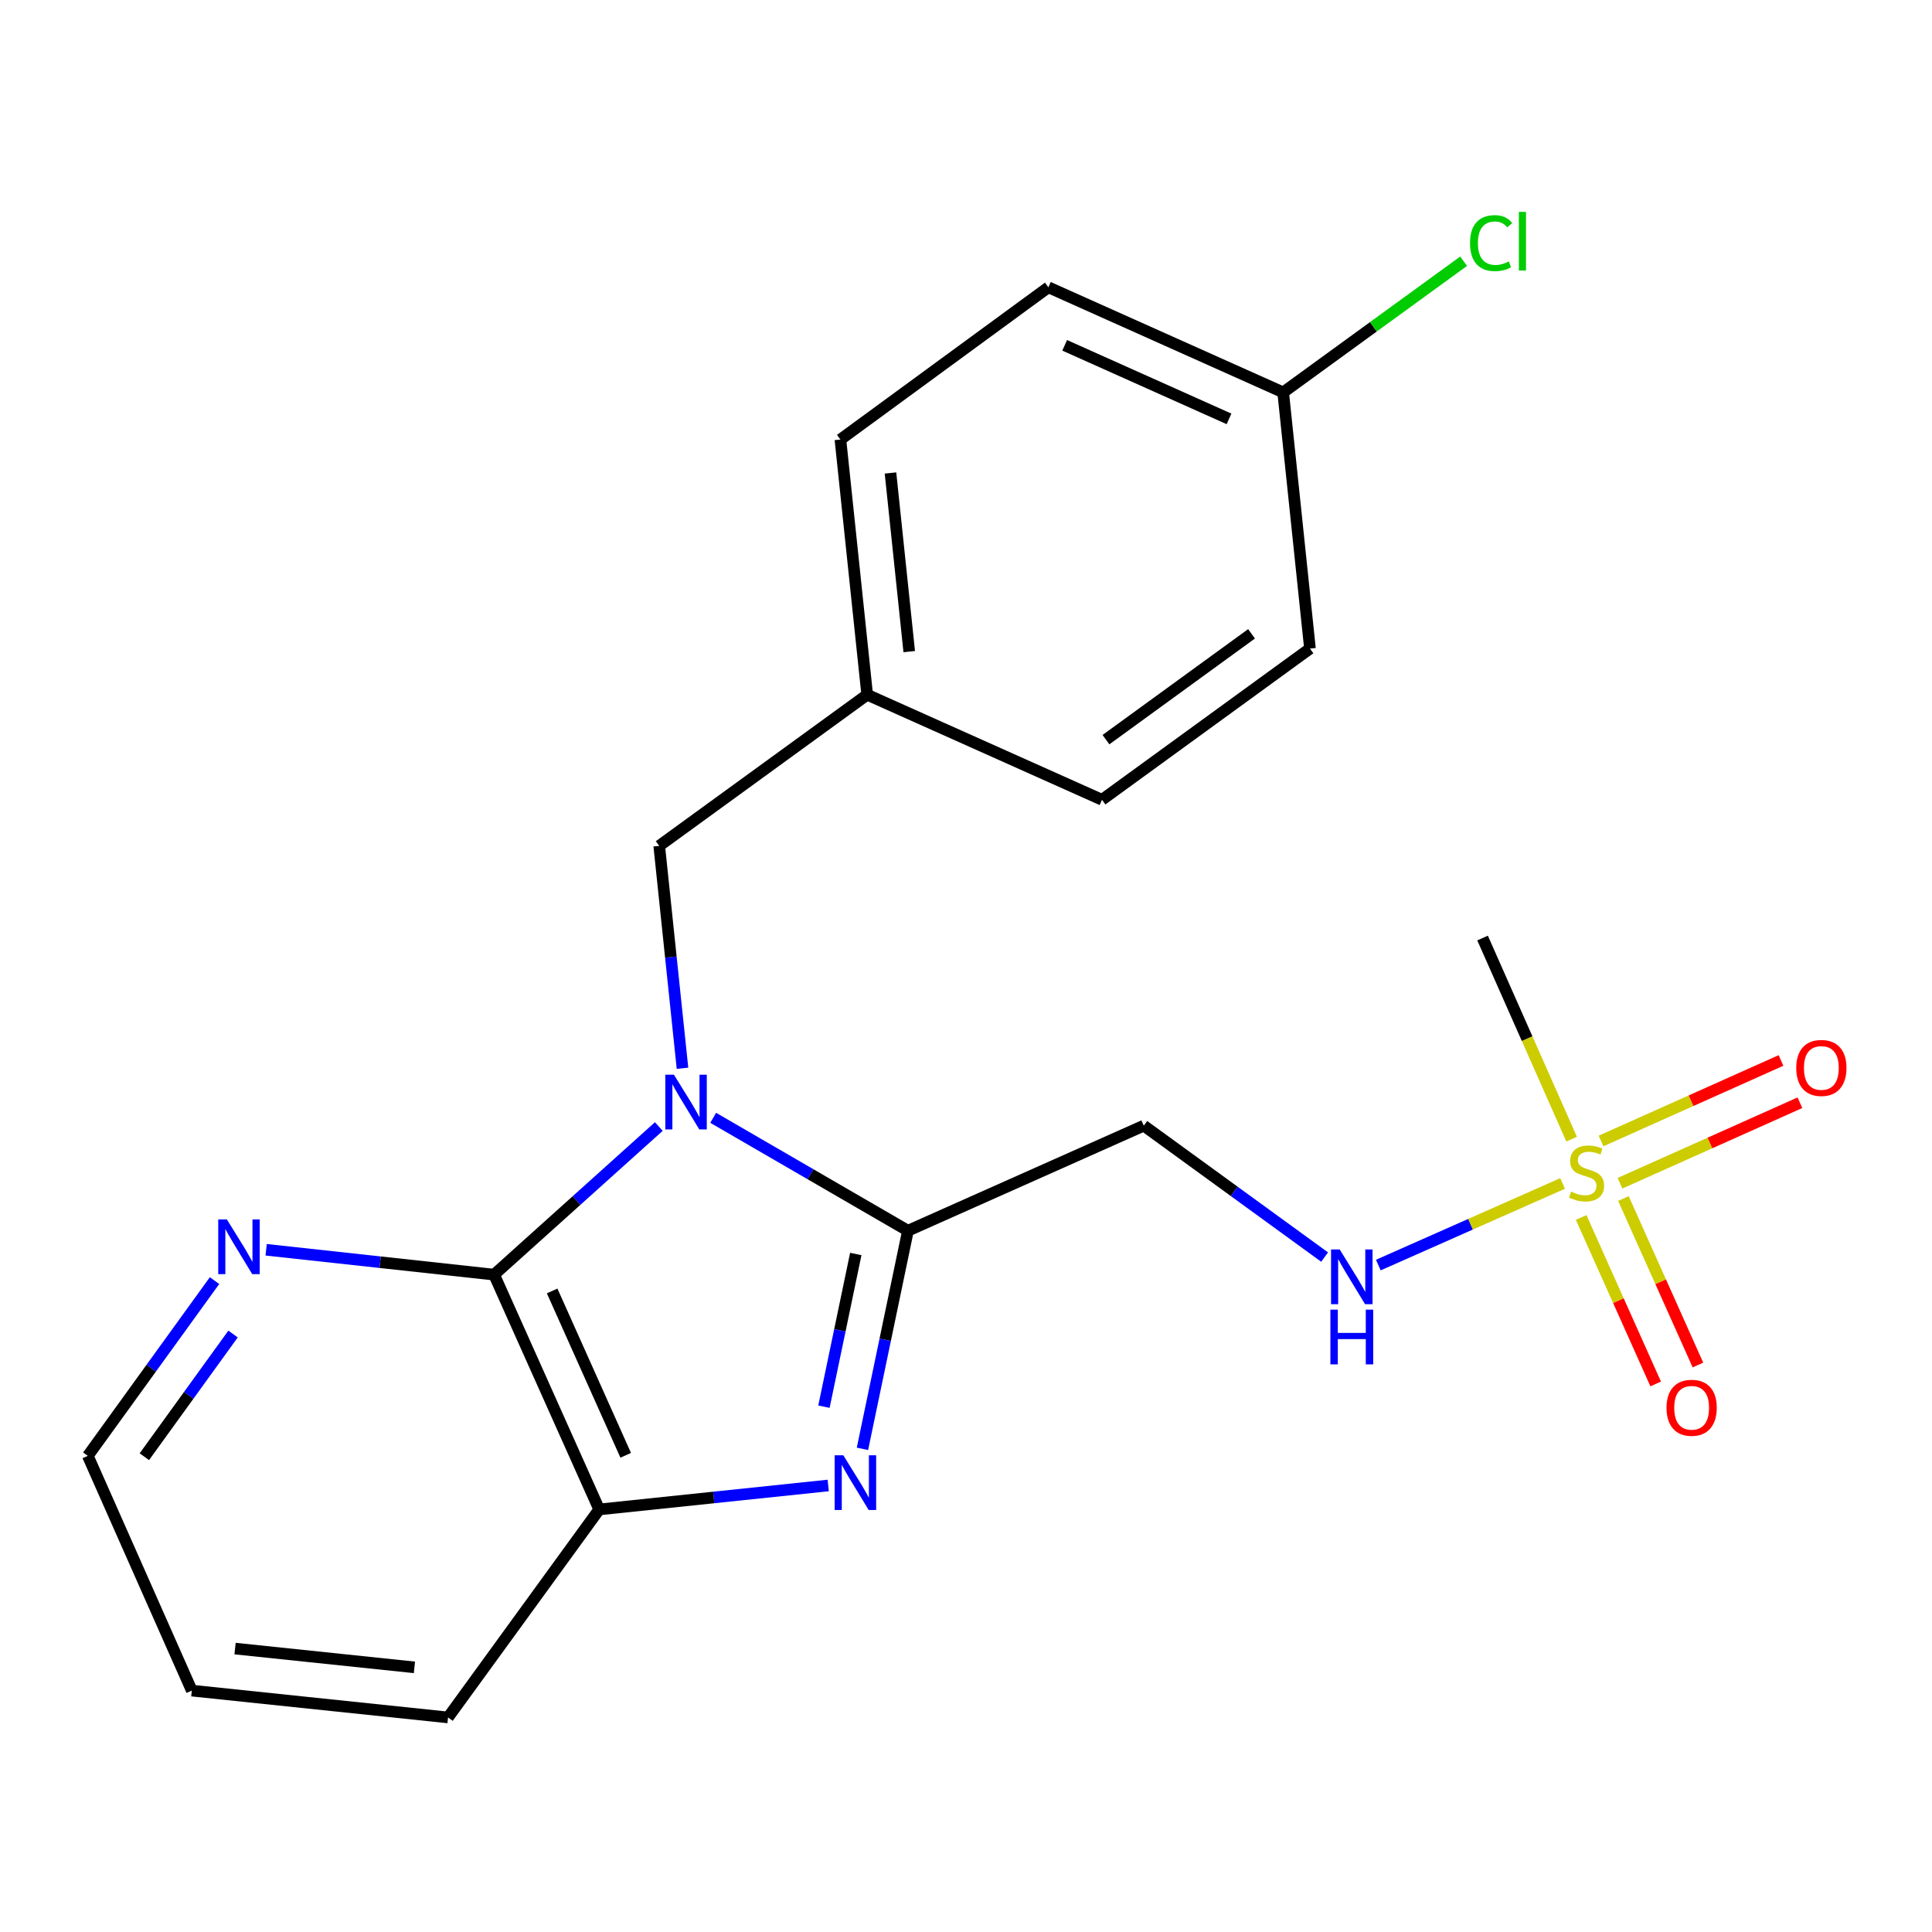 <?xml version='1.0' encoding='iso-8859-1'?>
<svg version='1.1' baseProfile='full'
              xmlns='http://www.w3.org/2000/svg'
                      xmlns:rdkit='http://www.rdkit.org/xml'
                      xmlns:xlink='http://www.w3.org/1999/xlink'
                  xml:space='preserve'
width='1000px' height='1000px' viewBox='0 0 1000 1000'>
<!-- END OF HEADER -->
<rect style='opacity:1.0;fill:#FFFFFF;stroke:none' width='1000' height='1000' x='0' y='0'> </rect>
<path class='bond-0' d='M 369.147,578.58 L 419.549,607.8' style='fill:none;fill-rule:evenodd;stroke:#0000FF;stroke-width:6px;stroke-linecap:butt;stroke-linejoin:miter;stroke-opacity:1' />
<path class='bond-0' d='M 419.549,607.8 L 469.95,637.021' style='fill:none;fill-rule:evenodd;stroke:#000000;stroke-width:6px;stroke-linecap:butt;stroke-linejoin:miter;stroke-opacity:1' />
<path class='bond-2' d='M 341.008,583.089 L 298.38,621.42' style='fill:none;fill-rule:evenodd;stroke:#0000FF;stroke-width:6px;stroke-linecap:butt;stroke-linejoin:miter;stroke-opacity:1' />
<path class='bond-2' d='M 298.38,621.42 L 255.752,659.751' style='fill:none;fill-rule:evenodd;stroke:#000000;stroke-width:6px;stroke-linecap:butt;stroke-linejoin:miter;stroke-opacity:1' />
<path class='bond-7' d='M 353.258,552.935 L 347.235,495.376' style='fill:none;fill-rule:evenodd;stroke:#0000FF;stroke-width:6px;stroke-linecap:butt;stroke-linejoin:miter;stroke-opacity:1' />
<path class='bond-7' d='M 347.235,495.376 L 341.213,437.816' style='fill:none;fill-rule:evenodd;stroke:#000000;stroke-width:6px;stroke-linecap:butt;stroke-linejoin:miter;stroke-opacity:1' />
<path class='bond-1' d='M 469.95,637.021 L 458.178,693.471' style='fill:none;fill-rule:evenodd;stroke:#000000;stroke-width:6px;stroke-linecap:butt;stroke-linejoin:miter;stroke-opacity:1' />
<path class='bond-1' d='M 458.178,693.471 L 446.407,749.92' style='fill:none;fill-rule:evenodd;stroke:#0000FF;stroke-width:6px;stroke-linecap:butt;stroke-linejoin:miter;stroke-opacity:1' />
<path class='bond-1' d='M 442.955,649.063 L 434.715,688.578' style='fill:none;fill-rule:evenodd;stroke:#000000;stroke-width:6px;stroke-linecap:butt;stroke-linejoin:miter;stroke-opacity:1' />
<path class='bond-1' d='M 434.715,688.578 L 426.474,728.092' style='fill:none;fill-rule:evenodd;stroke:#0000FF;stroke-width:6px;stroke-linecap:butt;stroke-linejoin:miter;stroke-opacity:1' />
<path class='bond-5' d='M 469.95,637.021 L 592.017,582.639' style='fill:none;fill-rule:evenodd;stroke:#000000;stroke-width:6px;stroke-linecap:butt;stroke-linejoin:miter;stroke-opacity:1' />
<path class='bond-22' d='M 428.686,768.882 L 369.416,775.084' style='fill:none;fill-rule:evenodd;stroke:#0000FF;stroke-width:6px;stroke-linecap:butt;stroke-linejoin:miter;stroke-opacity:1' />
<path class='bond-22' d='M 369.416,775.084 L 310.147,781.285' style='fill:none;fill-rule:evenodd;stroke:#000000;stroke-width:6px;stroke-linecap:butt;stroke-linejoin:miter;stroke-opacity:1' />
<path class='bond-4' d='M 255.752,659.751 L 310.147,781.285' style='fill:none;fill-rule:evenodd;stroke:#000000;stroke-width:6px;stroke-linecap:butt;stroke-linejoin:miter;stroke-opacity:1' />
<path class='bond-4' d='M 285.788,668.19 L 323.865,753.263' style='fill:none;fill-rule:evenodd;stroke:#000000;stroke-width:6px;stroke-linecap:butt;stroke-linejoin:miter;stroke-opacity:1' />
<path class='bond-8' d='M 255.752,659.751 L 196.755,653.315' style='fill:none;fill-rule:evenodd;stroke:#000000;stroke-width:6px;stroke-linecap:butt;stroke-linejoin:miter;stroke-opacity:1' />
<path class='bond-8' d='M 196.755,653.315 L 137.759,646.878' style='fill:none;fill-rule:evenodd;stroke:#0000FF;stroke-width:6px;stroke-linecap:butt;stroke-linejoin:miter;stroke-opacity:1' />
<path class='bond-3' d='M 808.793,612.554 L 761.102,633.679' style='fill:none;fill-rule:evenodd;stroke:#CCCC00;stroke-width:6px;stroke-linecap:butt;stroke-linejoin:miter;stroke-opacity:1' />
<path class='bond-3' d='M 761.102,633.679 L 713.412,654.804' style='fill:none;fill-rule:evenodd;stroke:#0000FF;stroke-width:6px;stroke-linecap:butt;stroke-linejoin:miter;stroke-opacity:1' />
<path class='bond-9' d='M 818.408,630.165 L 837.692,673.246' style='fill:none;fill-rule:evenodd;stroke:#CCCC00;stroke-width:6px;stroke-linecap:butt;stroke-linejoin:miter;stroke-opacity:1' />
<path class='bond-9' d='M 837.692,673.246 L 856.976,716.328' style='fill:none;fill-rule:evenodd;stroke:#FF0000;stroke-width:6px;stroke-linecap:butt;stroke-linejoin:miter;stroke-opacity:1' />
<path class='bond-9' d='M 840.284,620.373 L 859.569,663.454' style='fill:none;fill-rule:evenodd;stroke:#CCCC00;stroke-width:6px;stroke-linecap:butt;stroke-linejoin:miter;stroke-opacity:1' />
<path class='bond-9' d='M 859.569,663.454 L 878.853,706.535' style='fill:none;fill-rule:evenodd;stroke:#FF0000;stroke-width:6px;stroke-linecap:butt;stroke-linejoin:miter;stroke-opacity:1' />
<path class='bond-10' d='M 838.499,612.447 L 885.067,591.61' style='fill:none;fill-rule:evenodd;stroke:#CCCC00;stroke-width:6px;stroke-linecap:butt;stroke-linejoin:miter;stroke-opacity:1' />
<path class='bond-10' d='M 885.067,591.61 L 931.635,570.772' style='fill:none;fill-rule:evenodd;stroke:#FF0000;stroke-width:6px;stroke-linecap:butt;stroke-linejoin:miter;stroke-opacity:1' />
<path class='bond-10' d='M 828.709,590.569 L 875.277,569.732' style='fill:none;fill-rule:evenodd;stroke:#CCCC00;stroke-width:6px;stroke-linecap:butt;stroke-linejoin:miter;stroke-opacity:1' />
<path class='bond-10' d='M 875.277,569.732 L 921.846,548.894' style='fill:none;fill-rule:evenodd;stroke:#FF0000;stroke-width:6px;stroke-linecap:butt;stroke-linejoin:miter;stroke-opacity:1' />
<path class='bond-12' d='M 813.471,589.618 L 790.422,537.572' style='fill:none;fill-rule:evenodd;stroke:#CCCC00;stroke-width:6px;stroke-linecap:butt;stroke-linejoin:miter;stroke-opacity:1' />
<path class='bond-12' d='M 790.422,537.572 L 767.373,485.527' style='fill:none;fill-rule:evenodd;stroke:#000000;stroke-width:6px;stroke-linecap:butt;stroke-linejoin:miter;stroke-opacity:1' />
<path class='bond-19' d='M 310.147,781.285 L 231.903,888.944' style='fill:none;fill-rule:evenodd;stroke:#000000;stroke-width:6px;stroke-linecap:butt;stroke-linejoin:miter;stroke-opacity:1' />
<path class='bond-6' d='M 592.017,582.639 L 638.819,616.65' style='fill:none;fill-rule:evenodd;stroke:#000000;stroke-width:6px;stroke-linecap:butt;stroke-linejoin:miter;stroke-opacity:1' />
<path class='bond-6' d='M 638.819,616.65 L 685.621,650.661' style='fill:none;fill-rule:evenodd;stroke:#0000FF;stroke-width:6px;stroke-linecap:butt;stroke-linejoin:miter;stroke-opacity:1' />
<path class='bond-11' d='M 341.213,437.816 L 448.858,359.586' style='fill:none;fill-rule:evenodd;stroke:#000000;stroke-width:6px;stroke-linecap:butt;stroke-linejoin:miter;stroke-opacity:1' />
<path class='bond-20' d='M 111.045,662.842 L 78.25,708.195' style='fill:none;fill-rule:evenodd;stroke:#0000FF;stroke-width:6px;stroke-linecap:butt;stroke-linejoin:miter;stroke-opacity:1' />
<path class='bond-20' d='M 78.25,708.195 L 45.455,753.548' style='fill:none;fill-rule:evenodd;stroke:#000000;stroke-width:6px;stroke-linecap:butt;stroke-linejoin:miter;stroke-opacity:1' />
<path class='bond-20' d='M 120.629,690.493 L 97.672,722.24' style='fill:none;fill-rule:evenodd;stroke:#0000FF;stroke-width:6px;stroke-linecap:butt;stroke-linejoin:miter;stroke-opacity:1' />
<path class='bond-20' d='M 97.672,722.24 L 74.716,753.987' style='fill:none;fill-rule:evenodd;stroke:#000000;stroke-width:6px;stroke-linecap:butt;stroke-linejoin:miter;stroke-opacity:1' />
<path class='bond-15' d='M 448.858,359.586 L 570.392,413.968' style='fill:none;fill-rule:evenodd;stroke:#000000;stroke-width:6px;stroke-linecap:butt;stroke-linejoin:miter;stroke-opacity:1' />
<path class='bond-16' d='M 448.858,359.586 L 434.996,227.506' style='fill:none;fill-rule:evenodd;stroke:#000000;stroke-width:6px;stroke-linecap:butt;stroke-linejoin:miter;stroke-opacity:1' />
<path class='bond-16' d='M 470.616,337.272 L 460.913,244.816' style='fill:none;fill-rule:evenodd;stroke:#000000;stroke-width:6px;stroke-linecap:butt;stroke-linejoin:miter;stroke-opacity:1' />
<path class='bond-13' d='M 664.162,203.098 L 542.641,148.703' style='fill:none;fill-rule:evenodd;stroke:#000000;stroke-width:6px;stroke-linecap:butt;stroke-linejoin:miter;stroke-opacity:1' />
<path class='bond-13' d='M 636.141,216.815 L 551.077,178.739' style='fill:none;fill-rule:evenodd;stroke:#000000;stroke-width:6px;stroke-linecap:butt;stroke-linejoin:miter;stroke-opacity:1' />
<path class='bond-14' d='M 664.162,203.098 L 710.861,169.154' style='fill:none;fill-rule:evenodd;stroke:#000000;stroke-width:6px;stroke-linecap:butt;stroke-linejoin:miter;stroke-opacity:1' />
<path class='bond-14' d='M 710.861,169.154 L 757.56,135.21' style='fill:none;fill-rule:evenodd;stroke:#00CC00;stroke-width:6px;stroke-linecap:butt;stroke-linejoin:miter;stroke-opacity:1' />
<path class='bond-23' d='M 664.162,203.098 L 678.037,335.71' style='fill:none;fill-rule:evenodd;stroke:#000000;stroke-width:6px;stroke-linecap:butt;stroke-linejoin:miter;stroke-opacity:1' />
<path class='bond-18' d='M 570.392,413.968 L 678.037,335.71' style='fill:none;fill-rule:evenodd;stroke:#000000;stroke-width:6px;stroke-linecap:butt;stroke-linejoin:miter;stroke-opacity:1' />
<path class='bond-18' d='M 572.444,382.842 L 647.796,328.062' style='fill:none;fill-rule:evenodd;stroke:#000000;stroke-width:6px;stroke-linecap:butt;stroke-linejoin:miter;stroke-opacity:1' />
<path class='bond-17' d='M 434.996,227.506 L 542.641,148.703' style='fill:none;fill-rule:evenodd;stroke:#000000;stroke-width:6px;stroke-linecap:butt;stroke-linejoin:miter;stroke-opacity:1' />
<path class='bond-24' d='M 231.903,888.944 L 99.277,875.055' style='fill:none;fill-rule:evenodd;stroke:#000000;stroke-width:6px;stroke-linecap:butt;stroke-linejoin:miter;stroke-opacity:1' />
<path class='bond-24' d='M 214.505,863.022 L 121.667,853.3' style='fill:none;fill-rule:evenodd;stroke:#000000;stroke-width:6px;stroke-linecap:butt;stroke-linejoin:miter;stroke-opacity:1' />
<path class='bond-21' d='M 45.455,753.548 L 99.277,875.055' style='fill:none;fill-rule:evenodd;stroke:#000000;stroke-width:6px;stroke-linecap:butt;stroke-linejoin:miter;stroke-opacity:1' />
<path  class='atom-0' d='M 348.828 556.269
L 358.108 571.269
Q 359.028 572.749, 360.508 575.429
Q 361.988 578.109, 362.068 578.269
L 362.068 556.269
L 365.828 556.269
L 365.828 584.589
L 361.948 584.589
L 351.988 568.189
Q 350.828 566.269, 349.588 564.069
Q 348.388 561.869, 348.028 561.189
L 348.028 584.589
L 344.348 584.589
L 344.348 556.269
L 348.828 556.269
' fill='#0000FF'/>
<path  class='atom-2' d='M 436.499 753.25
L 445.779 768.25
Q 446.699 769.73, 448.179 772.41
Q 449.659 775.09, 449.739 775.25
L 449.739 753.25
L 453.499 753.25
L 453.499 781.57
L 449.619 781.57
L 439.659 765.17
Q 438.499 763.25, 437.259 761.05
Q 436.059 758.85, 435.699 758.17
L 435.699 781.57
L 432.019 781.57
L 432.019 753.25
L 436.499 753.25
' fill='#0000FF'/>
<path  class='atom-4' d='M 813.196 616.781
Q 813.516 616.901, 814.836 617.461
Q 816.156 618.021, 817.596 618.381
Q 819.076 618.701, 820.516 618.701
Q 823.196 618.701, 824.756 617.421
Q 826.316 616.101, 826.316 613.821
Q 826.316 612.261, 825.516 611.301
Q 824.756 610.341, 823.556 609.821
Q 822.356 609.301, 820.356 608.701
Q 817.836 607.941, 816.316 607.221
Q 814.836 606.501, 813.756 604.981
Q 812.716 603.461, 812.716 600.901
Q 812.716 597.341, 815.116 595.141
Q 817.556 592.941, 822.356 592.941
Q 825.636 592.941, 829.356 594.501
L 828.436 597.581
Q 825.036 596.181, 822.476 596.181
Q 819.716 596.181, 818.196 597.341
Q 816.676 598.461, 816.716 600.421
Q 816.716 601.941, 817.476 602.861
Q 818.276 603.781, 819.396 604.301
Q 820.556 604.821, 822.476 605.421
Q 825.036 606.221, 826.556 607.021
Q 828.076 607.821, 829.156 609.461
Q 830.276 611.061, 830.276 613.821
Q 830.276 617.741, 827.636 619.861
Q 825.036 621.941, 820.676 621.941
Q 818.156 621.941, 816.236 621.381
Q 814.356 620.861, 812.116 619.941
L 813.196 616.781
' fill='#CCCC00'/>
<path  class='atom-7' d='M 693.428 646.723
L 702.708 661.723
Q 703.628 663.203, 705.108 665.883
Q 706.588 668.563, 706.668 668.723
L 706.668 646.723
L 710.428 646.723
L 710.428 675.043
L 706.548 675.043
L 696.588 658.643
Q 695.428 656.723, 694.188 654.523
Q 692.988 652.323, 692.628 651.643
L 692.628 675.043
L 688.948 675.043
L 688.948 646.723
L 693.428 646.723
' fill='#0000FF'/>
<path  class='atom-7' d='M 688.608 677.875
L 692.448 677.875
L 692.448 689.915
L 706.928 689.915
L 706.928 677.875
L 710.768 677.875
L 710.768 706.195
L 706.928 706.195
L 706.928 693.115
L 692.448 693.115
L 692.448 706.195
L 688.608 706.195
L 688.608 677.875
' fill='#0000FF'/>
<path  class='atom-9' d='M 117.438 631.184
L 126.718 646.184
Q 127.638 647.664, 129.118 650.344
Q 130.598 653.024, 130.678 653.184
L 130.678 631.184
L 134.438 631.184
L 134.438 659.504
L 130.558 659.504
L 120.598 643.104
Q 119.438 641.184, 118.198 638.984
Q 116.998 636.784, 116.638 636.104
L 116.638 659.504
L 112.958 659.504
L 112.958 631.184
L 117.438 631.184
' fill='#0000FF'/>
<path  class='atom-10' d='M 862.591 728.661
Q 862.591 721.861, 865.951 718.061
Q 869.311 714.261, 875.591 714.261
Q 881.871 714.261, 885.231 718.061
Q 888.591 721.861, 888.591 728.661
Q 888.591 735.541, 885.191 739.461
Q 881.791 743.341, 875.591 743.341
Q 869.351 743.341, 865.951 739.461
Q 862.591 735.581, 862.591 728.661
M 875.591 740.141
Q 879.911 740.141, 882.231 737.261
Q 884.591 734.341, 884.591 728.661
Q 884.591 723.101, 882.231 720.301
Q 879.911 717.461, 875.591 717.461
Q 871.271 717.461, 868.911 720.261
Q 866.591 723.061, 866.591 728.661
Q 866.591 734.381, 868.911 737.261
Q 871.271 740.141, 875.591 740.141
' fill='#FF0000'/>
<path  class='atom-11' d='M 929.729 552.759
Q 929.729 545.959, 933.089 542.159
Q 936.449 538.359, 942.729 538.359
Q 949.009 538.359, 952.369 542.159
Q 955.729 545.959, 955.729 552.759
Q 955.729 559.639, 952.329 563.559
Q 948.929 567.439, 942.729 567.439
Q 936.489 567.439, 933.089 563.559
Q 929.729 559.679, 929.729 552.759
M 942.729 564.239
Q 947.049 564.239, 949.369 561.359
Q 951.729 558.439, 951.729 552.759
Q 951.729 547.199, 949.369 544.399
Q 947.049 541.559, 942.729 541.559
Q 938.409 541.559, 936.049 544.359
Q 933.729 547.159, 933.729 552.759
Q 933.729 558.479, 936.049 561.359
Q 938.409 564.239, 942.729 564.239
' fill='#FF0000'/>
<path  class='atom-15' d='M 760.887 125.834
Q 760.887 118.794, 764.167 115.114
Q 767.487 111.394, 773.767 111.394
Q 779.607 111.394, 782.727 115.514
L 780.087 117.674
Q 777.807 114.674, 773.767 114.674
Q 769.487 114.674, 767.207 117.554
Q 764.967 120.394, 764.967 125.834
Q 764.967 131.434, 767.287 134.314
Q 769.647 137.194, 774.207 137.194
Q 777.327 137.194, 780.967 135.314
L 782.087 138.314
Q 780.607 139.274, 778.367 139.834
Q 776.127 140.394, 773.647 140.394
Q 767.487 140.394, 764.167 136.634
Q 760.887 132.874, 760.887 125.834
' fill='#00CC00'/>
<path  class='atom-15' d='M 786.167 109.674
L 789.847 109.674
L 789.847 140.034
L 786.167 140.034
L 786.167 109.674
' fill='#00CC00'/>
</svg>
